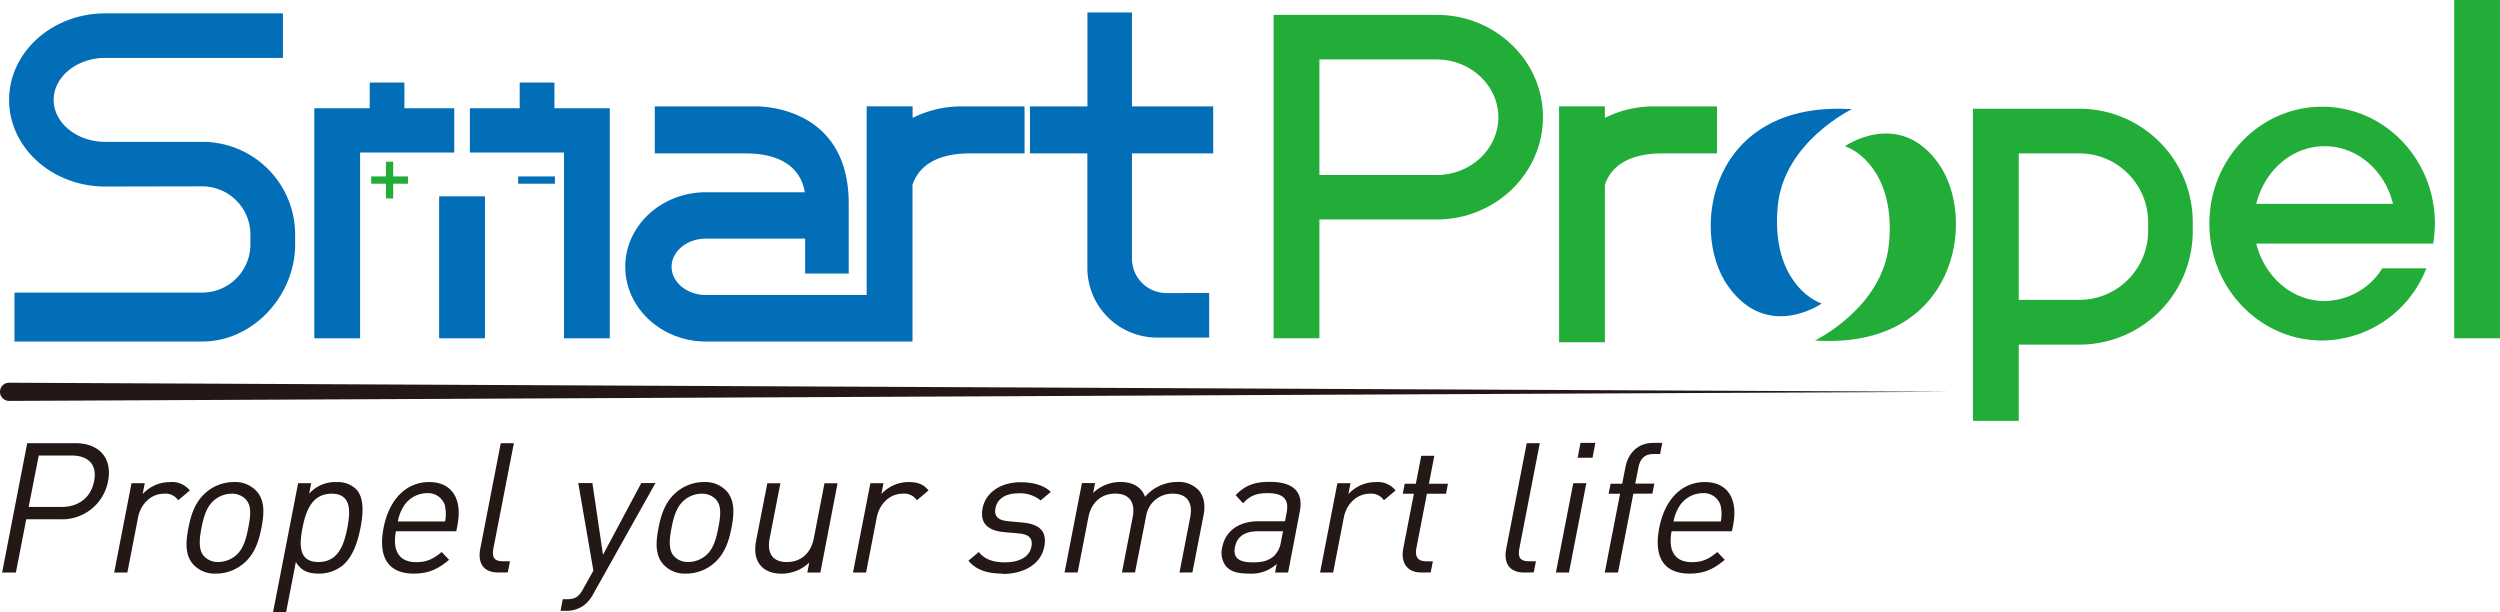 <?xml version="1.0" encoding="UTF-8"?>
<svg xmlns="http://www.w3.org/2000/svg" viewBox="0 0 673.47 164.99">
  <defs>
    <style>.cls-1{fill:#036eb8;}.cls-2{fill:#22ac38;}.cls-3{fill:#231815;}</style>
  </defs>
  <g id="图层_2" data-name="图层 2">
    <g id="图层_1-2" data-name="图层 1">
      <polygon class="cls-1" points="122.37 29.16 108.94 29.16 108.94 22.24 99.59 22.24 99.59 29.16 84.67 29.16 84.67 32.41 84.67 41.09 84.67 91.13 97.01 91.13 97.01 41.09 122.37 41.09 122.37 29.16"></polygon>
      <polygon class="cls-1" points="126.58 29.16 140 29.16 140 22.24 149.36 22.24 149.36 29.16 164.27 29.16 164.27 32.41 164.27 41.09 164.27 91.13 151.93 91.13 151.93 41.09 126.58 41.09 126.58 29.16"></polygon>
      <rect class="cls-1" x="118.3" y="52.89" width="12.34" height="38.24"></rect>
      <rect class="cls-2" x="661.13" width="12.34" height="91.13"></rect>
      <path class="cls-2" d="M445.48,28.66a29.37,29.37,0,0,0-13.15,3.1V28.65H420V92.21h12.34V49.77c1.22-3.68,4.84-8.45,15.51-8.45h14.69V28.66Z"></path>
      <path class="cls-1" d="M259,28.66a29.35,29.35,0,0,0-13.15,3.1V28.65H233.47V79.47h-43.3c-5.09,0-9.25-3.42-9.25-7.6s4.16-7.59,9.25-7.59h26.72v9.4h11.75V54.88c0-27.3-25.49-26.22-25.49-26.22H176.39V41.32h24.4c12.8,0,15.47,6.86,16,10.47H190.17c-12,0-21.73,9-21.73,20.08S178.19,92,190.17,92h55.65V49.77c1.21-3.68,4.84-8.45,15.5-8.45H276V28.66Z"></path>
      <path class="cls-1" d="M326.82,41.32V28.66H304.94V3.35h-12V28.66H277.46V41.32h15.46V72.18a18.78,18.78,0,0,0,18.76,18.76h14.05v-12H314.19a9.27,9.27,0,0,1-9.25-9.24V41.32Z"></path>
      <path class="cls-2" d="M343.09,4V91.13h12.34v-32H387c15.81,0,28.66-12.38,28.66-27.6S402.82,4,387,4ZM387,47.15H355.43V16H387c9.15,0,16.64,7,16.64,15.59S396.16,47.15,387,47.15"></path>
      <path class="cls-2" d="M560.18,29.29H531.49v84.08h12.34V92.84h16.35A30.55,30.55,0,0,0,590.7,62.33V59.81a30.55,30.55,0,0,0-30.52-30.52m18.5,33a18.55,18.55,0,0,1-18.5,18.49H543.83V41.32h16.35a18.55,18.55,0,0,1,18.5,18.49Z"></path>
      <path class="cls-2" d="M651.36,65.63h4.1a32.94,32.94,0,0,0,.47-5.39c0-17.39-13.59-31.49-30.37-31.49s-30.38,14.1-30.38,31.49,13.6,31.49,30.38,31.49a30.39,30.39,0,0,0,28.06-19.45H641.77a18.64,18.64,0,0,1-15.54,8.82c-8.81,0-16.22-6.58-18.41-15.47h43.54ZM607.81,54.92C610,46,617.4,39.38,626.23,39.38S642.49,46,644.65,54.92Z"></path>
      <path class="cls-2" d="M497,39.38s14.65-10.22,25.23,4.69S527,94.23,488.91,91.73c0,0,18.17-8.74,19.93-25.82S502.2,41.2,497,39.38"></path>
      <path class="cls-1" d="M490.74,81.77S476.09,92,465.52,77.08s-4.75-50.16,33.35-47.66c0,0-18.17,8.74-19.93,25.82s6.65,24.71,11.8,26.53"></path>
      <path class="cls-1" d="M28.34,50.25c-14.28,0-25.89-10.46-25.89-23.33S14.06,3.6,28.34,3.6H76.22v12H28.34c-7.63,0-13.88,5.08-13.88,11.3s6.25,11.31,13.88,11.31H54.51a25,25,0,0,1,25,25v2.67C79.48,79.6,68.24,92,54.51,92H3.9V78.82H54.51A13,13,0,0,0,67.46,65.87V63.2a13,13,0,0,0-12.95-13Z"></path>
      <rect class="cls-1" x="139.59" y="47.53" width="9.9" height="1.96"></rect>
      <polygon class="cls-2" points="109.9 47.53 105.92 47.53 105.92 43.56 103.97 43.56 103.97 47.53 100 47.53 100 49.49 103.97 49.49 103.97 53.46 105.92 53.46 105.92 49.49 109.9 49.49 109.9 47.53"></polygon>
      <path class="cls-3" d="M2.45,108a2.45,2.45,0,1,1,0-4.9l523,2.45Z"></path>
      <path class="cls-3" d="M16.31,139.89H7.07L4.28,154.23H.57l6.76-34.84h13c6.36,0,10,4,8.78,10.23a12.57,12.57,0,0,1-12.77,10.27m3-17.17h-8.9L7.72,136.56h8.9c4.35,0,7.84-2.34,8.73-6.94s-1.69-6.9-6-6.9"></path>
      <path class="cls-3" d="M48,134.76A4.1,4.1,0,0,0,44.18,133c-3.52,0-6.32,2.79-7,6.46l-2.87,14.78H30.76l4.67-24.07H39l-.58,2.93a10,10,0,0,1,7.39-3.23,6.12,6.12,0,0,1,5.33,2.26Z"></path>
      <path class="cls-3" d="M65.63,151.78a11.4,11.4,0,0,1-7.44,2.74,7.75,7.75,0,0,1-6.36-2.74c-2-2.49-1.79-5.87-1.07-9.59s1.87-7.09,4.8-9.59A11.45,11.45,0,0,1,63,129.86a7.78,7.78,0,0,1,6.36,2.74c2,2.5,1.8,5.87,1.07,9.59s-1.86,7.1-4.79,9.59m.81-17A5.07,5.07,0,0,0,62.38,133a7.32,7.32,0,0,0-4.7,1.77c-2.1,1.76-2.88,4.74-3.4,7.43s-.9,5.68.51,7.44a5,5,0,0,0,4,1.76,7.45,7.45,0,0,0,4.74-1.76c2.1-1.76,2.83-4.74,3.35-7.44s1-5.67-.46-7.43"></path>
      <path class="cls-3" d="M92.17,152.42a10,10,0,0,1-6.28,2.1c-2.64,0-4.72-.64-6.19-3.13L77.06,165H73.54l6.77-34.83h3.52L83.28,133a9.33,9.33,0,0,1,7.41-3.13A7,7,0,0,1,96.15,132c2,2.44,1.68,6.46.95,10.22s-2,7.78-4.93,10.23M89.34,133c-5.23,0-6.93,4.51-7.85,9.2s-1,9.2,4.28,9.2,6.89-4.5,7.8-9.2,1-9.2-4.23-9.2"></path>
      <path class="cls-3" d="M106.66,143.12c-1,5.28.87,8.32,5.47,8.32,2.79,0,4.57-.83,6.85-2.74l2,2.1c-2.92,2.45-5.42,3.72-9.53,3.72-6.35,0-9.77-3.82-8.12-12.32,1.52-7.79,6.17-12.34,12.28-12.34s9,4.5,7.62,11.65l-.31,1.61Zm13.28-6.65a4.73,4.73,0,0,0-4.93-3.62,7.55,7.55,0,0,0-6.33,3.62,11.88,11.88,0,0,0-1.51,4h12.72a9.68,9.68,0,0,0,0-4"></path>
      <path class="cls-3" d="M134.25,154.23c-4.21,0-5.58-2.74-4.87-6.41l5.52-28.43h3.53l-5.5,28.28c-.46,2.35.1,3.53,2.54,3.53h1.91l-.59,3Z"></path>
      <path class="cls-3" d="M159.79,160.05a9.34,9.34,0,0,1-2.27,2.84,7.85,7.85,0,0,1-5,1.66H151l.6-3.13h1.08c2.45,0,3.33-.78,4.54-3l2.63-4.7-4.07-23.58h3.81l2.85,19.32,10.31-19.32h3.81Z"></path>
      <path class="cls-3" d="M192.27,151.78a11.4,11.4,0,0,1-7.44,2.74,7.75,7.75,0,0,1-6.36-2.74c-2-2.49-1.79-5.87-1.07-9.59s1.87-7.09,4.8-9.59a11.45,11.45,0,0,1,7.43-2.74A7.8,7.8,0,0,1,196,132.6c1.95,2.5,1.79,5.87,1.06,9.59s-1.86,7.1-4.79,9.59m.81-17A5.05,5.05,0,0,0,189,133a7.32,7.32,0,0,0-4.7,1.77c-2.1,1.76-2.88,4.74-3.4,7.43s-.9,5.68.51,7.44a5,5,0,0,0,4,1.76,7.45,7.45,0,0,0,4.74-1.76c2.1-1.76,2.83-4.74,3.35-7.44s1-5.67-.46-7.43"></path>
      <path class="cls-3" d="M217.48,154.23l.52-2.69a10.77,10.77,0,0,1-7.38,3c-2.59,0-4.59-.78-5.77-2.25-1.39-1.66-1.68-4-1.14-6.75l3-15.36h3.52L207.34,145c-.82,4.26,1,6.41,4.63,6.41s6.44-2.2,7.26-6.41l2.88-14.82h3.52L221,154.23Z"></path>
      <path class="cls-3" d="M247,134.76a4.13,4.13,0,0,0-3.82-1.77c-3.52,0-6.32,2.79-7,6.46l-2.87,14.78h-3.52l4.68-24.07H238l-.57,2.93a10,10,0,0,1,7.38-3.23c2.3,0,3.95.54,5.33,2.26Z"></path>
      <path class="cls-3" d="M270.08,154.52c-4.06,0-7.06-.93-9.2-3.47l2.8-2.35c1.52,2,4,2.79,6.94,2.79,4,0,6.68-1.42,7.24-4.26.4-2.11-.59-3.27-3.33-3.52l-3.89-.35c-4.63-.38-6.71-2.49-5.94-6.45.86-4.4,5.09-7,10.23-7,3.42,0,6.33.84,8.14,2.6l-2.74,2.3a8.71,8.71,0,0,0-6-1.91c-3.53,0-5.68,1.51-6.16,4-.4,2.05.54,3.28,3.52,3.52l3.8.35c4.13.39,6.7,2,5.83,6.5-.91,4.65-5.39,7.34-11.21,7.34"></path>
      <path class="cls-3" d="M317.74,154.23l2.88-14.82c.83-4.26-1.05-6.42-4.67-6.42a7.11,7.11,0,0,0-7.19,6l-3,15.22h-3.52l2.88-14.82c.83-4.26-1.05-6.42-4.67-6.42s-6.44,2.21-7.26,6.42l-2.88,14.82h-3.53l4.68-24.07H295l-.52,2.64a10.67,10.67,0,0,1,7.37-2.94c3.33,0,5.66,1.37,6.61,4a11.39,11.39,0,0,1,8.7-4,7.28,7.28,0,0,1,5.78,2.26c1.38,1.66,1.83,3.91,1.28,6.69l-3,15.42Z"></path>
      <path class="cls-3" d="M343.49,154.23l.44-2.3a10.07,10.07,0,0,1-7.45,2.59c-3.33,0-5.16-.63-6.37-2.2a6,6,0,0,1-.86-4.89c.82-4.21,4.29-7,9.67-7h7.24l.44-2.3c.69-3.52-.73-5.28-5.13-5.28-3.09,0-4.79.73-6.6,2.73l-2-2.19c2.69-2.79,5.29-3.58,9.21-3.58,6.45,0,9.09,2.79,8.07,8L347,154.23Zm2.15-11.11h-6.75c-3.62,0-5.67,1.47-6.21,4.26s.92,4.11,4.73,4.11c2.06,0,3.9-.15,5.7-1.62a6.76,6.76,0,0,0,2-4.16Z"></path>
      <path class="cls-3" d="M372.81,134.76A4.1,4.1,0,0,0,369,133c-3.52,0-6.32,2.79-7,6.46l-2.87,14.78h-3.52l4.67-24.07h3.53l-.57,2.93a10,10,0,0,1,7.38-3.23,6.12,6.12,0,0,1,5.33,2.26Z"></path>
      <path class="cls-3" d="M382.93,154.23c-4.11,0-5.6-2.89-4.91-6.46L380.89,133h-3l.52-2.68h3l1.46-7.54h3.52l-1.46,7.54h5.13l-.52,2.68h-5.14l-2.85,14.68c-.43,2.21.34,3.53,2.59,3.53H386l-.59,3Z"></path>
      <path class="cls-3" d="M410.62,154.23c-4.21,0-5.58-2.74-4.86-6.41l5.52-28.43h3.52l-5.49,28.28c-.46,2.35.09,3.53,2.54,3.53h1.91l-.59,3Z"></path>
      <path class="cls-3" d="M419.14,154.23l4.68-24.07h3.52l-4.68,24.07ZM425,123.31l.77-4h4l-.76,4Z"></path>
      <path class="cls-3" d="M440,133l-4.13,21.24H432.3L436.43,133h-3.08l.52-2.69H437l.89-4.55c.69-3.57,3.26-6.45,7.37-6.45h2.54l-.59,3h-1.91c-2.25,0-3.48,1.32-3.91,3.52l-.87,4.45h5.14l-.52,2.69Z"></path>
      <path class="cls-3" d="M450.31,143.12c-1,5.28.88,8.32,5.48,8.32,2.79,0,4.56-.83,6.84-2.74l2,2.1c-2.92,2.45-5.42,3.72-9.53,3.72-6.36,0-9.77-3.82-8.12-12.32,1.51-7.79,6.17-12.34,12.28-12.34s9,4.5,7.62,11.65l-.32,1.61Zm13.28-6.65a4.72,4.72,0,0,0-4.92-3.62,7.55,7.55,0,0,0-6.33,3.62,11.67,11.67,0,0,0-1.51,4h12.72a9.48,9.48,0,0,0,0-4"></path>
    </g>
  </g>
</svg>
